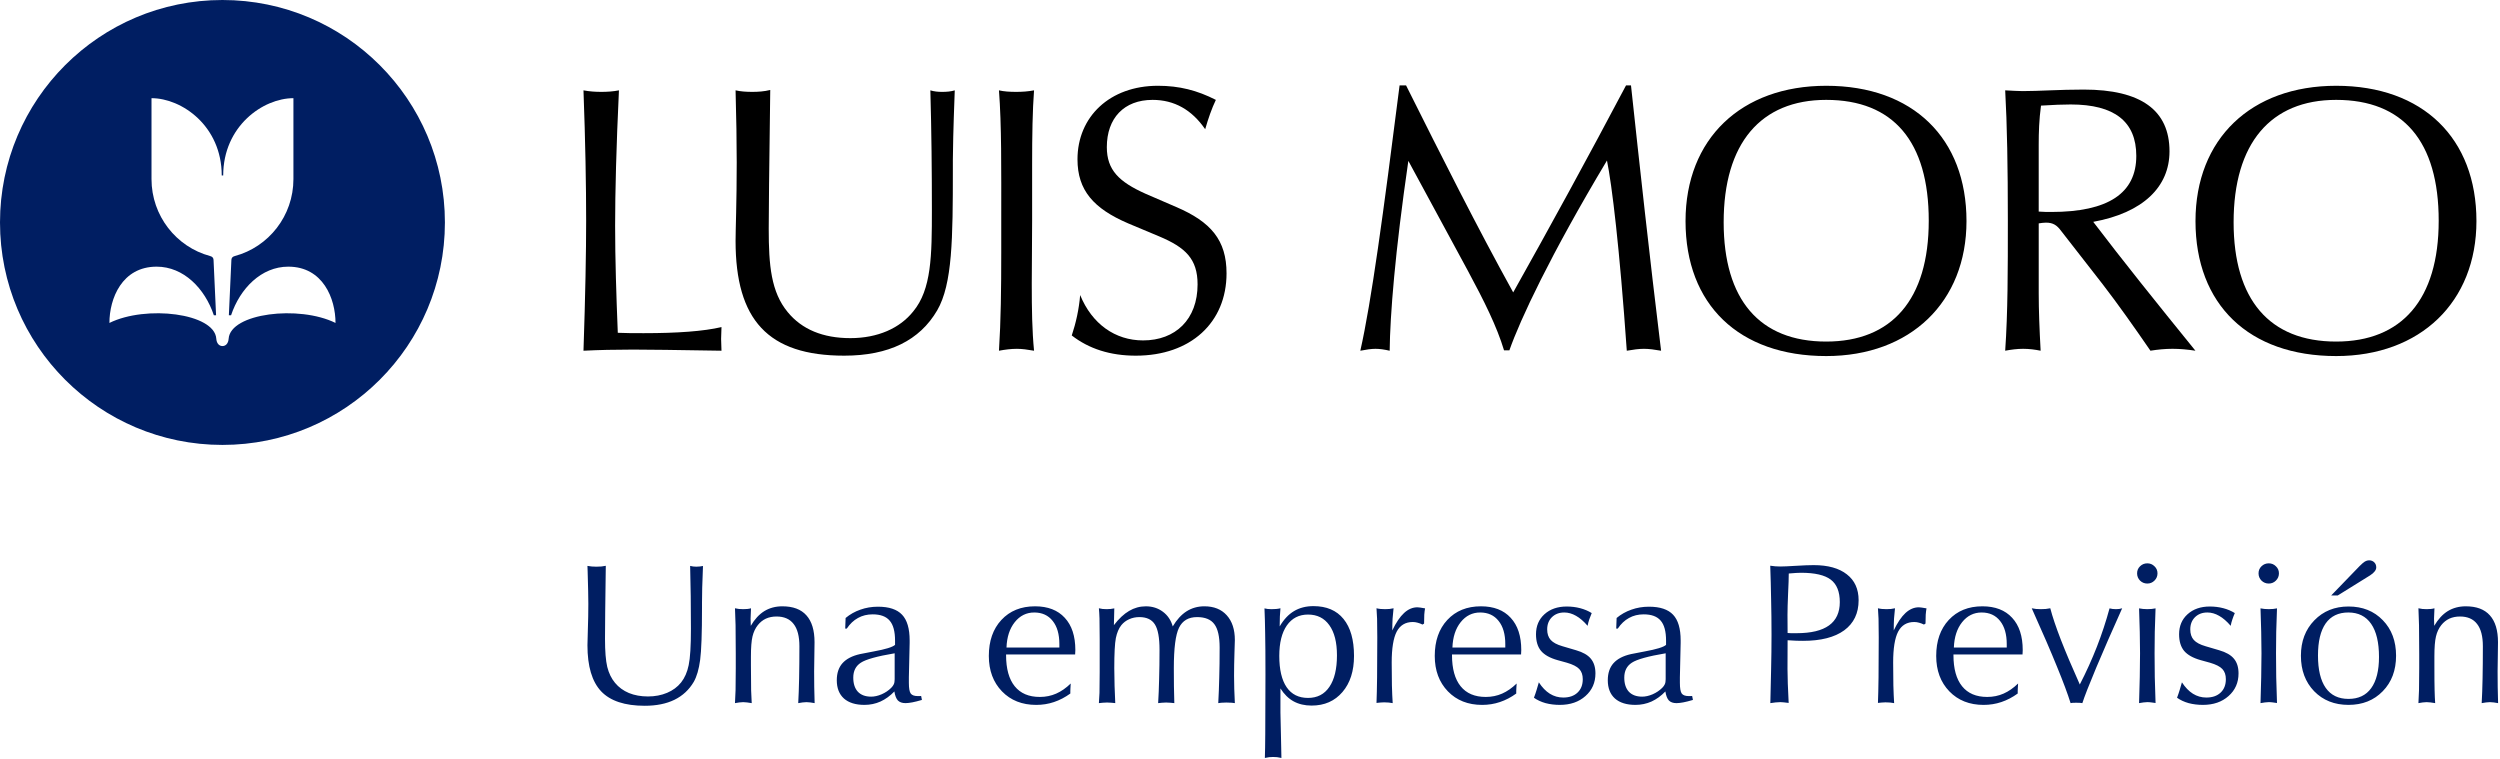 <?xml version="1.0" encoding="utf-8"?>
<!-- Generator: Adobe Illustrator 16.0.0, SVG Export Plug-In . SVG Version: 6.00 Build 0)  -->
<!DOCTYPE svg PUBLIC "-//W3C//DTD SVG 1.1//EN" "http://www.w3.org/Graphics/SVG/1.1/DTD/svg11.dtd">
<svg version="1.1" id="Layer_1" xmlns="http://www.w3.org/2000/svg" xmlns:xlink="http://www.w3.org/1999/xlink" x="0px" y="0px"
	 width="224px" height="68px" viewBox="0 0 224 68" enable-background="new 0 0 224 68" xml:space="preserve">
<path fill="#001E62" d="M52.635,50.704c0.123,0.023,0.249,0.041,0.378,0.053s0.267,0.018,0.413,0.018
	c0.176,0,0.331-0.006,0.466-0.018c0.135-0.018,0.264-0.038,0.387-0.062c-0.023,1.535-0.041,2.906-0.053,4.113
	s-0.018,2.019-0.018,2.435c0,1.107,0.067,1.945,0.202,2.514c0.141,0.563,0.372,1.037,0.694,1.424
	c0.328,0.398,0.744,0.703,1.248,0.914c0.504,0.205,1.072,0.308,1.705,0.308c0.627,0,1.198-0.108,1.714-0.325
	s0.935-0.527,1.257-0.932s0.548-0.92,0.677-1.547c0.135-0.627,0.202-1.714,0.202-3.261c0-1.025-0.006-2.001-0.018-2.927
	c-0.012-0.932-0.029-1.834-0.053-2.707c0.088,0.023,0.176,0.041,0.264,0.053c0.094,0.012,0.19,0.018,0.29,0.018
	c0.117,0,0.223-0.006,0.316-0.018c0.1-0.012,0.193-0.026,0.281-0.044c-0.029,0.715-0.053,1.371-0.07,1.969
	c-0.012,0.598-0.018,1.031-0.018,1.301v0.466c0,2.291-0.056,3.853-0.167,4.685s-0.302,1.485-0.571,1.96
	c-0.416,0.709-0.993,1.245-1.731,1.608c-0.732,0.357-1.62,0.536-2.663,0.536c-1.781,0-3.082-0.431-3.902-1.292
	c-0.82-0.867-1.23-2.244-1.23-4.131c0-0.07,0.012-0.519,0.035-1.345c0.029-0.826,0.044-1.614,0.044-2.364
	c0-0.563-0.021-1.532-0.062-2.909C52.646,50.979,52.641,50.815,52.635,50.704z M65.854,63c0.023-0.357,0.041-0.747,0.053-1.169
	c0.012-0.428,0.018-1.081,0.018-1.96v-1.283c0-1.172-0.006-2.03-0.018-2.575c-0.012-0.551-0.029-1.055-0.053-1.512
	c0.111,0.023,0.229,0.044,0.352,0.062c0.123,0.012,0.252,0.018,0.387,0.018c0.141,0,0.267-0.006,0.378-0.018
	c0.117-0.012,0.223-0.032,0.316-0.062c0,0.023,0,0.053,0,0.088c-0.023,0.375-0.035,0.653-0.035,0.835
	c0,0.07,0.003,0.179,0.009,0.325c0.006,0.141,0.009,0.249,0.009,0.325c0.346-0.592,0.75-1.031,1.213-1.318
	c0.469-0.287,1.008-0.431,1.617-0.431c0.955,0,1.673,0.27,2.153,0.809c0.486,0.539,0.729,1.342,0.729,2.408
	c0,0.299-0.006,0.741-0.018,1.327c-0.012,0.58-0.018,1.008-0.018,1.283c0,0.451,0.003,0.914,0.009,1.389
	c0.012,0.469,0.023,0.955,0.035,1.459c-0.135-0.029-0.264-0.05-0.387-0.062c-0.123-0.018-0.237-0.026-0.343-0.026
	c-0.117,0-0.234,0.009-0.352,0.026c-0.111,0.012-0.24,0.032-0.387,0.062c0.035-0.627,0.062-1.365,0.079-2.215
	c0.018-0.855,0.026-1.816,0.026-2.883c0-0.891-0.173-1.556-0.519-1.995c-0.34-0.445-0.85-0.668-1.529-0.668
	c-0.357,0-0.677,0.064-0.958,0.193c-0.275,0.129-0.516,0.322-0.721,0.58c-0.223,0.281-0.381,0.618-0.475,1.011
	s-0.141,0.993-0.141,1.802v0.809c0,1.037,0.006,1.775,0.018,2.215s0.029,0.823,0.053,1.151c-0.152-0.029-0.29-0.05-0.413-0.062
	c-0.123-0.018-0.24-0.026-0.352-0.026c-0.117,0-0.234,0.009-0.352,0.026C66.123,62.95,65.994,62.971,65.854,63z M80.162,58.535
	c-1.57,0.264-2.581,0.545-3.032,0.844c-0.451,0.293-0.677,0.738-0.677,1.336c0,0.545,0.138,0.967,0.413,1.266
	c0.281,0.293,0.677,0.439,1.187,0.439c0.299,0,0.612-0.07,0.94-0.211c0.334-0.146,0.621-0.34,0.861-0.58
	c0.105-0.105,0.182-0.211,0.229-0.316c0.053-0.111,0.079-0.264,0.079-0.457v-0.088V58.535z M80.136,61.954
	c-0.381,0.398-0.797,0.7-1.248,0.905c-0.445,0.199-0.923,0.299-1.433,0.299c-0.791,0-1.403-0.19-1.837-0.571
	c-0.428-0.387-0.642-0.932-0.642-1.635c0-0.639,0.17-1.148,0.51-1.529c0.346-0.387,0.87-0.659,1.573-0.817
	c0.299-0.064,0.706-0.144,1.222-0.237c1.061-0.193,1.699-0.39,1.916-0.589v-0.378c0-0.826-0.161-1.424-0.483-1.793
	c-0.316-0.375-0.823-0.563-1.521-0.563c-0.492,0-0.932,0.108-1.318,0.325c-0.387,0.211-0.721,0.527-1.002,0.949h-0.141l0.035-0.949
	c0.393-0.328,0.835-0.577,1.327-0.747c0.492-0.176,1.017-0.264,1.573-0.264c0.99,0,1.711,0.24,2.162,0.721
	c0.451,0.475,0.677,1.242,0.677,2.303v0.22l-0.07,3.076v0.501c0,0.486,0.056,0.806,0.167,0.958s0.319,0.229,0.624,0.229
	c0.082,0,0.144,0,0.185,0c0.047-0.006,0.088-0.009,0.123-0.009l0.07,0.352l-0.053,0.018C81.943,62.909,81.469,63,81.129,63
	c-0.293,0-0.519-0.079-0.677-0.237C80.3,62.599,80.194,62.329,80.136,61.954z M95.903,62.139c-0.469,0.34-0.958,0.595-1.468,0.765
	c-0.504,0.17-1.034,0.255-1.591,0.255c-1.26,0-2.282-0.404-3.067-1.213c-0.785-0.814-1.178-1.872-1.178-3.173
	c0-1.342,0.375-2.417,1.125-3.226c0.756-0.814,1.761-1.222,3.015-1.222c1.148,0,2.036,0.343,2.663,1.028
	c0.633,0.68,0.949,1.644,0.949,2.892c0,0.041-0.003,0.105-0.009,0.193s-0.009,0.155-0.009,0.202h-6.188v0.062
	c0,1.219,0.258,2.147,0.773,2.786s1.266,0.958,2.25,0.958c0.527,0,1.017-0.1,1.468-0.299s0.885-0.501,1.301-0.905
	c-0.012,0.188-0.021,0.331-0.026,0.431c-0.006,0.094-0.009,0.176-0.009,0.246V62.139z M90.182,58.017h4.737v-0.308
	c0-0.885-0.199-1.576-0.598-2.074c-0.398-0.504-0.949-0.756-1.652-0.756s-1.286,0.29-1.749,0.87
	C90.463,56.323,90.217,57.079,90.182,58.017z M98.461,63c0.023-0.258,0.041-0.565,0.053-0.923c0.012-0.363,0.018-0.984,0.018-1.863
	v-1.459v-1.477c0-0.885-0.006-1.506-0.018-1.863s-0.029-0.662-0.053-0.914c0.105,0.023,0.214,0.044,0.325,0.062
	c0.117,0.012,0.243,0.018,0.378,0.018c0.123,0,0.24-0.006,0.352-0.018c0.117-0.018,0.226-0.035,0.325-0.053
	c-0.006,0.164-0.012,0.416-0.018,0.756c-0.006,0.334-0.012,0.583-0.018,0.747c0.445-0.58,0.899-1.005,1.362-1.274
	c0.463-0.275,0.964-0.413,1.503-0.413c0.58,0,1.087,0.161,1.52,0.483c0.434,0.322,0.73,0.762,0.888,1.318
	c0.358-0.604,0.771-1.055,1.239-1.354c0.475-0.299,1.005-0.448,1.591-0.448c0.856,0,1.524,0.267,2.004,0.8
	c0.486,0.533,0.73,1.274,0.73,2.224c0,0.07-0.012,0.463-0.036,1.178c-0.023,0.709-0.035,1.383-0.035,2.021
	c0,0.369,0.006,0.759,0.018,1.169c0.012,0.41,0.029,0.838,0.053,1.283c-0.082-0.018-0.176-0.029-0.282-0.035
	c-0.105-0.012-0.263-0.018-0.474-0.018c-0.205,0-0.358,0.006-0.457,0.018c-0.1,0.006-0.191,0.018-0.273,0.035
	c0.041-0.768,0.071-1.529,0.088-2.285c0.024-0.756,0.035-1.655,0.035-2.698c0-0.979-0.158-1.676-0.474-2.092
	c-0.311-0.422-0.827-0.633-1.547-0.633c-0.768,0-1.307,0.316-1.617,0.949c-0.311,0.633-0.466,1.843-0.466,3.63
	c0,0.551,0.003,1.087,0.009,1.608c0.011,0.521,0.023,1.028,0.035,1.521c-0.123-0.018-0.246-0.029-0.369-0.035
	c-0.118-0.012-0.238-0.018-0.361-0.018c-0.129,0-0.252,0.006-0.369,0.018c-0.117,0.006-0.234,0.018-0.351,0.035
	c0.041-0.65,0.07-1.368,0.087-2.153c0.024-0.791,0.036-1.67,0.036-2.637c0-1.072-0.138-1.825-0.414-2.259
	c-0.275-0.439-0.738-0.659-1.388-0.659c-0.334,0-0.642,0.064-0.923,0.193c-0.275,0.123-0.507,0.299-0.694,0.527
	c-0.229,0.287-0.393,0.674-0.493,1.16c-0.094,0.486-0.141,1.386-0.141,2.698c0,0.527,0.009,1.055,0.026,1.582
	c0.018,0.521,0.038,1.037,0.062,1.547c-0.123-0.018-0.246-0.029-0.369-0.035c-0.123-0.012-0.243-0.018-0.36-0.018
	c-0.129,0-0.255,0.006-0.378,0.018C98.704,62.971,98.584,62.982,98.461,63z M114.624,58.772c0,1.225,0.22,2.159,0.659,2.804
	c0.439,0.639,1.078,0.958,1.916,0.958c0.832,0,1.471-0.331,1.916-0.993c0.451-0.662,0.677-1.603,0.677-2.821
	c0-1.172-0.229-2.074-0.687-2.707c-0.451-0.633-1.086-0.949-1.906-0.949c-0.809,0-1.441,0.325-1.898,0.976
	C114.85,56.689,114.624,57.601,114.624,58.772z M113.332,67.913c0.018-0.533,0.029-1.263,0.035-2.188
	c0.012-0.926,0.018-2.687,0.018-5.282c0-1.658-0.009-2.892-0.027-3.7c-0.01-0.814-0.031-1.559-0.061-2.232
	c0.088,0.023,0.184,0.041,0.29,0.053c0.104,0.012,0.224,0.018,0.351,0.018c0.142,0,0.276-0.006,0.405-0.018
	c0.13-0.012,0.259-0.032,0.386-0.062c-0.022,0.223-0.041,0.466-0.052,0.729c-0.012,0.264-0.018,0.563-0.018,0.896
	c0.362-0.621,0.791-1.078,1.282-1.371c0.498-0.299,1.08-0.448,1.742-0.448c1.176,0,2.076,0.384,2.697,1.151
	c0.627,0.768,0.939,1.872,0.939,3.313c0,1.348-0.344,2.426-1.036,3.234c-0.691,0.809-1.611,1.213-2.761,1.213
	c-0.614,0-1.153-0.126-1.616-0.378c-0.457-0.252-0.849-0.639-1.179-1.16v2.162c0,0.152,0.016,0.82,0.045,2.004
	c0.023,0.844,0.039,1.532,0.043,2.065c-0.133-0.029-0.262-0.053-0.385-0.07c-0.123-0.012-0.244-0.018-0.361-0.018
	s-0.234,0.006-0.352,0.018C113.607,67.86,113.479,67.884,113.332,67.913z M123.334,62.982c0.023-0.586,0.041-1.348,0.053-2.285
	c0.012-0.943,0.018-2.139,0.018-3.586c0-0.768-0.006-1.324-0.018-1.67c-0.012-0.352-0.029-0.665-0.053-0.94
	c0.117,0.029,0.236,0.05,0.359,0.062c0.13,0.012,0.268,0.018,0.414,0.018c0.141,0,0.272-0.006,0.396-0.018
	c0.123-0.018,0.243-0.038,0.36-0.062c-0.035,0.287-0.064,0.598-0.088,0.932c-0.018,0.328-0.026,0.68-0.026,1.055
	c0.334-0.703,0.687-1.225,1.056-1.564c0.368-0.34,0.766-0.51,1.194-0.51c0.069,0,0.158,0.009,0.265,0.026
	c0.11,0.012,0.252,0.035,0.422,0.07c-0.031,0.158-0.054,0.346-0.071,0.563c-0.011,0.217-0.017,0.483-0.017,0.8l-0.142,0.088
	c-0.151-0.076-0.299-0.132-0.438-0.167c-0.142-0.041-0.285-0.062-0.432-0.062c-0.656,0-1.137,0.287-1.441,0.861
	c-0.299,0.574-0.449,1.497-0.449,2.769c0,0.744,0.007,1.427,0.019,2.048c0.017,0.621,0.041,1.151,0.07,1.591
	c-0.111-0.023-0.231-0.041-0.36-0.053s-0.267-0.018-0.413-0.018c-0.116,0-0.231,0.006-0.343,0.018
	C123.563,62.953,123.451,62.965,123.334,62.982z M135.857,62.139c-0.467,0.34-0.957,0.595-1.467,0.765
	c-0.504,0.17-1.035,0.255-1.591,0.255c-1.26,0-2.282-0.404-3.067-1.213c-0.785-0.814-1.178-1.872-1.178-3.173
	c0-1.342,0.375-2.417,1.125-3.226c0.756-0.814,1.76-1.222,3.014-1.222c1.149,0,2.037,0.343,2.664,1.028
	c0.633,0.68,0.949,1.644,0.949,2.892c0,0.041-0.002,0.105-0.009,0.193c-0.006,0.088-0.009,0.155-0.009,0.202h-6.188v0.062
	c0,1.219,0.258,2.147,0.773,2.786s1.266,0.958,2.25,0.958c0.527,0,1.018-0.1,1.468-0.299c0.451-0.199,0.886-0.501,1.302-0.905
	c-0.013,0.188-0.021,0.331-0.027,0.431c-0.006,0.094-0.01,0.176-0.01,0.246V62.139z M130.137,58.017h4.737v-0.308
	c0-0.885-0.199-1.576-0.599-2.074c-0.397-0.504-0.948-0.756-1.651-0.756s-1.286,0.29-1.749,0.87
	C130.418,56.323,130.172,57.079,130.137,58.017z M137.88,61.137c0.293,0.451,0.621,0.791,0.984,1.02
	c0.368,0.229,0.771,0.343,1.204,0.343c0.539,0,0.964-0.146,1.274-0.439c0.316-0.293,0.474-0.694,0.474-1.204
	c0-0.387-0.104-0.691-0.315-0.914s-0.58-0.41-1.106-0.563l-0.828-0.229c-0.69-0.193-1.188-0.472-1.493-0.835
	c-0.3-0.363-0.448-0.858-0.448-1.485c0-0.738,0.252-1.336,0.756-1.793c0.51-0.463,1.176-0.694,1.995-0.694
	c0.422,0,0.823,0.05,1.204,0.149s0.727,0.246,1.037,0.439c-0.082,0.188-0.155,0.378-0.221,0.571
	c-0.063,0.188-0.113,0.378-0.148,0.571c-0.346-0.404-0.691-0.703-1.037-0.896c-0.346-0.199-0.697-0.299-1.055-0.299
	c-0.451,0-0.82,0.141-1.107,0.422c-0.281,0.281-0.422,0.645-0.422,1.09c0,0.398,0.105,0.715,0.316,0.949s0.563,0.422,1.055,0.563
	l1.223,0.36c0.608,0.176,1.049,0.428,1.317,0.756c0.274,0.328,0.413,0.768,0.413,1.318c0,0.826-0.299,1.503-0.896,2.03
	c-0.592,0.527-1.356,0.791-2.294,0.791c-0.456,0-0.885-0.053-1.282-0.158c-0.394-0.111-0.739-0.272-1.039-0.483
	c0.088-0.229,0.168-0.46,0.238-0.694C137.754,61.588,137.82,61.359,137.88,61.137z M149.244,58.535
	c-1.57,0.264-2.581,0.545-3.032,0.844c-0.451,0.293-0.677,0.738-0.677,1.336c0,0.545,0.138,0.967,0.413,1.266
	c0.28,0.293,0.677,0.439,1.187,0.439c0.299,0,0.612-0.07,0.94-0.211c0.334-0.146,0.62-0.34,0.862-0.58
	c0.104-0.105,0.181-0.211,0.228-0.316c0.053-0.111,0.079-0.264,0.079-0.457v-0.088V58.535z M149.218,61.954
	c-0.381,0.398-0.797,0.7-1.247,0.905c-0.447,0.199-0.924,0.299-1.434,0.299c-0.791,0-1.403-0.19-1.837-0.571
	c-0.429-0.387-0.642-0.932-0.642-1.635c0-0.639,0.17-1.148,0.51-1.529c0.346-0.387,0.869-0.659,1.574-0.817
	c0.297-0.064,0.705-0.144,1.221-0.237c1.061-0.193,1.699-0.39,1.916-0.589v-0.378c0-0.826-0.161-1.424-0.483-1.793
	c-0.317-0.375-0.823-0.563-1.521-0.563c-0.492,0-0.932,0.108-1.318,0.325c-0.387,0.211-0.721,0.527-1.002,0.949h-0.141l0.035-0.949
	c0.393-0.328,0.836-0.577,1.327-0.747c0.492-0.176,1.017-0.264,1.573-0.264c0.99,0,1.711,0.24,2.162,0.721
	c0.451,0.475,0.677,1.242,0.677,2.303v0.22l-0.069,3.076v0.501c0,0.486,0.055,0.806,0.166,0.958s0.319,0.229,0.625,0.229
	c0.082,0,0.143,0,0.184,0c0.047-0.006,0.088-0.009,0.123-0.009l0.07,0.352l-0.053,0.018c-0.609,0.182-1.084,0.272-1.424,0.272
	c-0.293,0-0.52-0.079-0.677-0.237C149.382,62.599,149.275,62.329,149.218,61.954z M160.169,56.716
	c0.088,0.006,0.187,0.012,0.299,0.018c0.117,0,0.287,0,0.511,0c1.289,0,2.254-0.231,2.899-0.694c0.644-0.463,0.968-1.16,0.968-2.092
	s-0.271-1.603-0.81-2.013s-1.427-0.615-2.663-0.615c-0.234,0-0.586,0.021-1.055,0.062l-0.045,0.009c0,0.381-0.02,0.984-0.061,1.811
	c-0.035,0.82-0.053,1.453-0.053,1.898L160.169,56.716z M158.622,63c0.028-0.99,0.053-1.998,0.069-3.023
	c0.024-1.025,0.037-2.063,0.037-3.111c0-1.102-0.013-2.165-0.037-3.19c-0.017-1.025-0.043-2.021-0.078-2.988
	c0.152,0.023,0.302,0.041,0.449,0.053c0.146,0.012,0.291,0.018,0.438,0.018c0.281,0,0.753-0.021,1.415-0.062
	c0.668-0.041,1.198-0.062,1.591-0.062c1.283,0,2.272,0.275,2.972,0.826c0.703,0.545,1.054,1.318,1.054,2.32
	c0,1.166-0.431,2.065-1.292,2.698c-0.861,0.627-2.092,0.94-3.691,0.94c-0.164,0-0.363-0.003-0.598-0.009
	c-0.229-0.012-0.489-0.026-0.782-0.044l-0.009,2.575c0,0.369,0.009,0.806,0.027,1.31c0.017,0.504,0.043,1.081,0.078,1.731
	c-0.199-0.029-0.352-0.047-0.457-0.053c-0.105-0.012-0.203-0.018-0.289-0.018c-0.136,0-0.279,0.009-0.432,0.026
	C158.941,62.95,158.786,62.971,158.622,63z M168.264,62.982c0.023-0.586,0.041-1.348,0.053-2.285
	c0.012-0.943,0.018-2.139,0.018-3.586c0-0.768-0.006-1.324-0.018-1.67c-0.012-0.352-0.029-0.665-0.053-0.94
	c0.117,0.029,0.237,0.05,0.36,0.062c0.129,0.012,0.267,0.018,0.413,0.018c0.141,0,0.273-0.006,0.396-0.018
	c0.123-0.018,0.242-0.038,0.359-0.062c-0.035,0.287-0.064,0.598-0.088,0.932c-0.018,0.328-0.025,0.68-0.025,1.055
	c0.334-0.703,0.685-1.225,1.053-1.564c0.371-0.34,0.769-0.51,1.197-0.51c0.069,0,0.157,0.009,0.262,0.026
	c0.113,0.012,0.252,0.035,0.423,0.07c-0.029,0.158-0.052,0.346-0.07,0.563c-0.012,0.217-0.019,0.483-0.019,0.8l-0.14,0.088
	c-0.153-0.076-0.299-0.132-0.44-0.167c-0.139-0.041-0.283-0.062-0.43-0.062c-0.656,0-1.137,0.287-1.441,0.861
	c-0.299,0.574-0.448,1.497-0.448,2.769c0,0.744,0.006,1.427,0.019,2.048c0.017,0.621,0.041,1.151,0.069,1.591
	c-0.11-0.023-0.231-0.041-0.36-0.053s-0.267-0.018-0.414-0.018c-0.116,0-0.23,0.006-0.342,0.018
	C168.492,62.953,168.381,62.965,168.264,62.982z M180.788,62.139c-0.47,0.34-0.958,0.595-1.468,0.765
	c-0.504,0.17-1.034,0.255-1.592,0.255c-1.258,0-2.281-0.404-3.066-1.213c-0.785-0.814-1.178-1.872-1.178-3.173
	c0-1.342,0.375-2.417,1.125-3.226c0.756-0.814,1.761-1.222,3.015-1.222c1.147,0,2.036,0.343,2.663,1.028
	c0.633,0.68,0.949,1.644,0.949,2.892c0,0.041-0.004,0.105-0.008,0.193c-0.006,0.088-0.01,0.155-0.01,0.202h-6.188v0.062
	c0,1.219,0.258,2.147,0.773,2.786s1.266,0.958,2.25,0.958c0.527,0,1.016-0.1,1.467-0.299c0.453-0.199,0.886-0.501,1.302-0.905
	c-0.011,0.188-0.021,0.331-0.026,0.431c-0.006,0.094-0.009,0.176-0.009,0.246V62.139z M175.066,58.017h4.738v-0.308
	c0-0.885-0.201-1.576-0.599-2.074c-0.397-0.504-0.949-0.756-1.651-0.756c-0.703,0-1.287,0.29-1.75,0.87
	C175.348,56.323,175.102,57.079,175.066,58.017z M185.525,63c-0.258-0.826-0.662-1.91-1.213-3.252
	c-0.545-1.348-1.301-3.097-2.268-5.247c0.129,0.029,0.258,0.05,0.387,0.062s0.27,0.018,0.422,0.018c0.158,0,0.308-0.006,0.448-0.018
	c0.14-0.018,0.275-0.038,0.404-0.062c0.192,0.744,0.51,1.685,0.948,2.821c0.441,1.131,1.006,2.467,1.697,4.008
	c0.574-1.113,1.084-2.238,1.529-3.375c0.445-1.143,0.823-2.291,1.135-3.445c0.092,0.023,0.184,0.041,0.271,0.053
	c0.094,0.012,0.193,0.018,0.299,0.018s0.205-0.006,0.299-0.018c0.094-0.018,0.182-0.038,0.264-0.062
	c-0.896,1.992-1.67,3.762-2.32,5.309c-0.645,1.541-1.061,2.604-1.248,3.19c-0.064-0.012-0.139-0.021-0.221-0.026
	c-0.075-0.006-0.187-0.009-0.334-0.009c-0.146,0-0.254,0.003-0.324,0.009C185.637,62.979,185.578,62.988,185.525,63z M191.66,63
	c0.029-0.826,0.05-1.605,0.063-2.338c0.017-0.738,0.025-1.447,0.025-2.127c0-0.621-0.009-1.263-0.025-1.925
	c-0.013-0.668-0.033-1.368-0.063-2.101c0.117,0.023,0.234,0.041,0.352,0.053s0.246,0.018,0.387,0.018s0.272-0.006,0.396-0.018
	c0.123-0.018,0.237-0.035,0.343-0.053c-0.029,0.75-0.053,1.456-0.07,2.118c-0.012,0.656-0.018,1.292-0.018,1.907
	c0,0.68,0.006,1.389,0.018,2.127c0.018,0.732,0.041,1.509,0.07,2.329c-0.129-0.023-0.255-0.041-0.378-0.053
	c-0.123-0.018-0.243-0.026-0.36-0.026c-0.111,0-0.226,0.009-0.342,0.026C191.938,62.95,191.807,62.971,191.66,63z M191.484,51.372
	c0-0.252,0.088-0.463,0.264-0.633c0.182-0.176,0.398-0.264,0.65-0.264s0.466,0.088,0.642,0.264c0.183,0.17,0.272,0.381,0.272,0.633
	s-0.09,0.469-0.272,0.65c-0.176,0.176-0.39,0.264-0.642,0.264s-0.469-0.088-0.65-0.264
	C191.572,51.841,191.484,51.624,191.484,51.372z M195.501,61.137c0.293,0.451,0.621,0.791,0.983,1.02
	c0.369,0.229,0.771,0.343,1.205,0.343c0.539,0,0.963-0.146,1.274-0.439c0.315-0.293,0.474-0.694,0.474-1.204
	c0-0.387-0.104-0.691-0.315-0.914s-0.58-0.41-1.106-0.563l-0.828-0.229c-0.69-0.193-1.188-0.472-1.494-0.835
	c-0.297-0.363-0.447-0.858-0.447-1.485c0-0.738,0.252-1.336,0.756-1.793c0.51-0.463,1.175-0.694,1.995-0.694
	c0.422,0,0.823,0.05,1.204,0.149s0.727,0.246,1.037,0.439c-0.082,0.188-0.155,0.378-0.219,0.571
	c-0.065,0.188-0.115,0.378-0.15,0.571c-0.346-0.404-0.691-0.703-1.037-0.896c-0.346-0.199-0.697-0.299-1.055-0.299
	c-0.451,0-0.82,0.141-1.107,0.422c-0.281,0.281-0.422,0.645-0.422,1.09c0,0.398,0.105,0.715,0.316,0.949s0.563,0.422,1.055,0.563
	l1.222,0.36c0.609,0.176,1.05,0.428,1.318,0.756c0.276,0.328,0.413,0.768,0.413,1.318c0,0.826-0.299,1.503-0.896,2.03
	c-0.592,0.527-1.357,0.791-2.294,0.791c-0.457,0-0.885-0.053-1.282-0.158c-0.394-0.111-0.74-0.272-1.037-0.483
	c0.086-0.229,0.166-0.46,0.236-0.694C195.375,61.588,195.441,61.359,195.501,61.137z M202.541,63
	c0.029-0.826,0.05-1.605,0.063-2.338c0.017-0.738,0.025-1.447,0.025-2.127c0-0.621-0.009-1.263-0.025-1.925
	c-0.013-0.668-0.033-1.368-0.063-2.101c0.117,0.023,0.234,0.041,0.352,0.053s0.246,0.018,0.387,0.018s0.272-0.006,0.396-0.018
	c0.123-0.018,0.237-0.035,0.343-0.053c-0.029,0.75-0.053,1.456-0.07,2.118c-0.012,0.656-0.018,1.292-0.018,1.907
	c0,0.68,0.006,1.389,0.018,2.127c0.018,0.732,0.041,1.509,0.07,2.329c-0.129-0.023-0.254-0.041-0.377-0.053
	c-0.123-0.018-0.244-0.026-0.361-0.026c-0.111,0-0.225,0.009-0.342,0.026C202.818,62.95,202.688,62.971,202.541,63z M202.365,51.372
	c0-0.252,0.088-0.463,0.264-0.633c0.182-0.176,0.398-0.264,0.65-0.264s0.466,0.088,0.642,0.264c0.183,0.17,0.272,0.381,0.272,0.633
	s-0.09,0.469-0.272,0.65c-0.176,0.176-0.39,0.264-0.642,0.264s-0.469-0.088-0.65-0.264
	C202.453,51.841,202.365,51.624,202.365,51.372z M210.425,62.622c0.89,0,1.567-0.319,2.03-0.958
	c0.469-0.645,0.703-1.579,0.703-2.804c0-1.295-0.234-2.282-0.703-2.962s-1.15-1.02-2.048-1.02c-0.89,0-1.567,0.328-2.03,0.984
	c-0.457,0.656-0.686,1.614-0.686,2.874c0,1.271,0.231,2.238,0.694,2.9C208.85,62.294,209.527,62.622,210.425,62.622z
	 M210.425,63.158c-1.254,0-2.278-0.407-3.075-1.222c-0.791-0.82-1.188-1.881-1.188-3.182c0-1.289,0.4-2.347,1.204-3.173
	c0.803-0.826,1.821-1.239,3.059-1.239c1.261,0,2.285,0.41,3.076,1.23c0.791,0.814,1.187,1.875,1.187,3.182s-0.398,2.367-1.195,3.182
	C212.701,62.751,211.68,63.158,210.425,63.158z M208.878,53.35l2.54-2.628c0.205-0.205,0.366-0.343,0.482-0.413
	c0.123-0.07,0.244-0.105,0.361-0.105c0.193,0,0.348,0.059,0.467,0.176c0.123,0.117,0.184,0.27,0.184,0.457
	c0,0.123-0.047,0.243-0.141,0.36c-0.088,0.117-0.223,0.234-0.404,0.352l-2.9,1.802H208.878z M216.691,63
	c0.023-0.357,0.041-0.747,0.053-1.169c0.012-0.428,0.018-1.081,0.018-1.96v-1.283c0-1.172-0.006-2.03-0.018-2.575
	c-0.012-0.551-0.029-1.055-0.053-1.512c0.111,0.023,0.229,0.044,0.352,0.062c0.123,0.012,0.252,0.018,0.387,0.018
	c0.141,0,0.266-0.006,0.379-0.018c0.116-0.012,0.221-0.032,0.315-0.062c0,0.023,0,0.053,0,0.088
	c-0.022,0.375-0.035,0.653-0.035,0.835c0,0.07,0.003,0.179,0.009,0.325c0.006,0.141,0.008,0.249,0.008,0.325
	c0.347-0.592,0.75-1.031,1.213-1.318c0.47-0.287,1.009-0.431,1.619-0.431c0.955,0,1.672,0.27,2.152,0.809
	c0.486,0.539,0.729,1.342,0.729,2.408c0,0.299-0.006,0.741-0.017,1.327c-0.012,0.58-0.018,1.008-0.018,1.283
	c0,0.451,0.003,0.914,0.009,1.389c0.012,0.469,0.023,0.955,0.035,1.459c-0.135-0.029-0.264-0.05-0.387-0.062
	c-0.123-0.018-0.237-0.026-0.342-0.026c-0.119,0-0.235,0.009-0.353,0.026c-0.111,0.012-0.24,0.032-0.388,0.062
	c0.037-0.627,0.063-1.365,0.08-2.215c0.018-0.855,0.026-1.816,0.026-2.883c0-0.891-0.173-1.556-0.519-1.995
	c-0.34-0.445-0.85-0.668-1.529-0.668c-0.357,0-0.677,0.064-0.958,0.193c-0.274,0.129-0.517,0.322-0.721,0.58
	c-0.222,0.281-0.382,0.618-0.474,1.011c-0.095,0.393-0.142,0.993-0.142,1.802v0.809c0,1.037,0.006,1.775,0.019,2.215
	c0.01,0.439,0.028,0.823,0.051,1.151c-0.151-0.029-0.289-0.05-0.412-0.062c-0.123-0.018-0.24-0.026-0.352-0.026
	c-0.117,0-0.234,0.009-0.352,0.026C216.961,62.95,216.832,62.971,216.691,63z"/>
<g>
	<path d="M52.519,19.777c0-3.143-0.068-7.037-0.239-11.682c0.547,0.103,1.06,0.137,1.606,0.137c0.512,0,1.059-0.034,1.571-0.137
		c-0.239,5.089-0.342,9.119-0.342,12.125s0.103,6.182,0.239,9.598c0.684,0.034,1.469,0.034,2.323,0.034
		c3.04,0,5.363-0.17,6.968-0.546c0,0.375-0.034,0.683-0.034,1.059c0,0.376,0.034,0.683,0.034,1.059
		c-4.031-0.068-6.661-0.102-7.924-0.102c-1.605,0-3.074,0.034-4.441,0.102C52.45,26.403,52.519,22.543,52.519,19.777"/>
	<path d="M67.41,8.232c0.512,0,1.059-0.034,1.604-0.171c-0.102,7.241-0.136,11.34-0.136,12.433c0,3.279,0.205,5.67,1.708,7.48
		c1.265,1.537,3.144,2.323,5.603,2.323s4.439-0.888,5.635-2.391c1.64-1.981,1.673-4.987,1.673-9.119
		c0-3.416-0.034-7.002-0.137-10.691c0.342,0.103,0.684,0.137,1.059,0.137c0.41,0,0.787-0.034,1.127-0.137
		c-0.136,3.552-0.17,5.568-0.17,6.217V15.2c0,6.148-0.034,10.247-1.401,12.604c-1.571,2.698-4.337,4.064-8.334,4.064
		c-6.832,0-9.734-3.21-9.734-10.282c0-1.058,0.103-3.381,0.103-7.036c0-1.844-0.035-3.997-0.103-6.456
		C66.352,8.198,66.864,8.232,67.41,8.232"/>
	<path d="M89.712,22.612v-2.835c0-4.748,0.035-8.539-0.205-11.682c0.445,0.103,0.957,0.137,1.538,0.137
		c0.547,0,1.059-0.034,1.605-0.137c-0.136,1.81-0.171,3.996-0.171,6.694v4.987c0,2.049-0.033,3.894-0.033,5.636
		c0,2.323,0.033,4.27,0.205,6.012c-0.581-0.103-1.093-0.17-1.538-0.17c-0.512,0-1.059,0.068-1.605,0.17
		C89.679,28.726,89.712,25.891,89.712,22.612"/>
	<path d="M101.086,20.016c-3.108-1.332-4.543-2.972-4.543-5.738c0-3.826,2.903-6.593,7.207-6.593c1.913,0,3.519,0.41,5.191,1.264
		c-0.375,0.786-0.682,1.674-0.956,2.63c-1.196-1.742-2.767-2.63-4.714-2.63c-2.562,0-4.099,1.64-4.099,4.235
		c0,2.05,1.093,3.108,3.45,4.167l2.767,1.196c3.108,1.332,4.509,2.971,4.509,5.943c0,4.407-3.211,7.378-8.129,7.378
		c-2.289,0-4.201-0.614-5.739-1.811c0.376-1.127,0.649-2.356,0.752-3.621c1.059,2.596,3.142,4.065,5.636,4.065
		c2.903,0,4.885-1.879,4.885-5.021c0-2.289-1.094-3.314-3.45-4.304L101.086,20.016z"/>
	<path d="M134.762,31.39c-0.649-2.152-1.776-4.406-3.246-7.139l-5.328-9.836c-1.194,8.197-1.639,13.833-1.673,17.01
		c-0.443-0.103-0.889-0.171-1.264-0.171c-0.376,0-0.854,0.068-1.366,0.171c0.99-4.372,2.049-12.194,3.518-23.773h0.581
		c3.279,6.558,6.353,12.672,9.599,18.547c3.313-5.909,6.66-12.023,10.109-18.547h0.445c0.785,7.275,1.639,15.131,2.697,23.773
		c-0.581-0.103-1.093-0.171-1.537-0.171s-0.957,0.068-1.537,0.171c-0.648-9.256-1.331-14.859-1.776-17.044
		c-5.089,8.505-7.787,14.277-8.744,17.01H134.762z"/>
	<path d="M151.024,19.811c0-7.377,4.986-12.125,12.604-12.125c7.789,0,12.57,4.714,12.57,12.125c0,7.242-5.021,12.092-12.57,12.092
		C155.807,31.903,151.024,27.291,151.024,19.811 M172.816,19.777c0-7.105-3.177-10.828-9.188-10.828
		c-5.875,0-9.188,3.894-9.188,10.964c0,6.934,3.21,10.691,9.188,10.691C169.503,30.604,172.816,26.848,172.816,19.777"/>
	<path d="M184.684,20.699c-0.376-0.512-0.717-0.751-1.366-0.751c-0.239,0-0.41,0.035-0.649,0.068v6.251
		c0,1.537,0.068,3.245,0.171,5.157c-0.513-0.102-1.024-0.17-1.571-0.17c-0.513,0-1.059,0.068-1.604,0.17
		c0.238-3.416,0.238-7.241,0.238-11.647c0-4.782-0.068-8.642-0.238-11.682c0.647,0.034,1.195,0.068,1.57,0.068
		c1.469,0,3.279-0.137,5.465-0.137c5.124,0,7.687,1.845,7.687,5.533c0,3.177-2.357,5.5-6.833,6.319
		c2.597,3.417,5.637,7.207,9.155,11.545c-0.684-0.102-1.366-0.17-2.051-0.17c-0.682,0-1.331,0.068-1.979,0.17
		c-1.504-2.186-2.903-4.167-4.271-5.943L184.684,20.699z M182.668,18.957c0.41,0.035,0.82,0.035,1.127,0.035
		c5.09,0,7.617-1.673,7.617-5.021c0-3.074-1.947-4.611-5.875-4.611c-0.683,0-1.57,0.034-2.664,0.103
		c-0.171,1.264-0.205,2.425-0.205,3.484v1.503V18.957z"/>
	<path d="M196.716,19.811c0-7.377,4.986-12.125,12.603-12.125c7.788,0,12.57,4.714,12.57,12.125c0,7.242-5.021,12.092-12.57,12.092
		C201.497,31.903,196.716,27.291,196.716,19.811 M218.507,19.777c0-7.105-3.177-10.828-9.188-10.828
		c-5.875,0-9.188,3.894-9.188,10.964c0,6.934,3.211,10.691,9.188,10.691C215.193,30.604,218.507,26.848,218.507,19.777"/>
	<path fill="#001E62" d="M39.864,19.932c0,11.009-8.924,19.933-19.932,19.933S0,30.941,0,19.932C0,8.924,8.924,0,19.932,0
		S39.864,8.924,39.864,19.932 M19.867,15.724c0-4.427-3.573-6.927-6.292-6.927v7.249c0,3.293,2.221,6.083,5.255,6.896
		c0.22,0.058,0.291,0.179,0.303,0.34l0.227,4.967h-0.199c-0.803-2.405-2.708-4.356-5.127-4.356c-3.114,0-4.23,2.873-4.23,5.043
		c3.277-1.621,9.422-0.872,9.576,1.414c0.028,0.41,0.248,0.657,0.553,0.657h0c0.305,0,0.525-0.247,0.553-0.657
		c0.154-2.285,6.299-3.034,9.576-1.414c0-2.17-1.117-5.043-4.23-5.043c-2.419,0-4.325,1.951-5.128,4.356h-0.198l0.227-4.967
		c0.012-0.162,0.083-0.283,0.303-0.34c3.034-0.814,5.255-3.603,5.255-6.896V8.797c-2.719,0-6.292,2.5-6.292,6.927H19.867z"/>
</g>
</svg>
